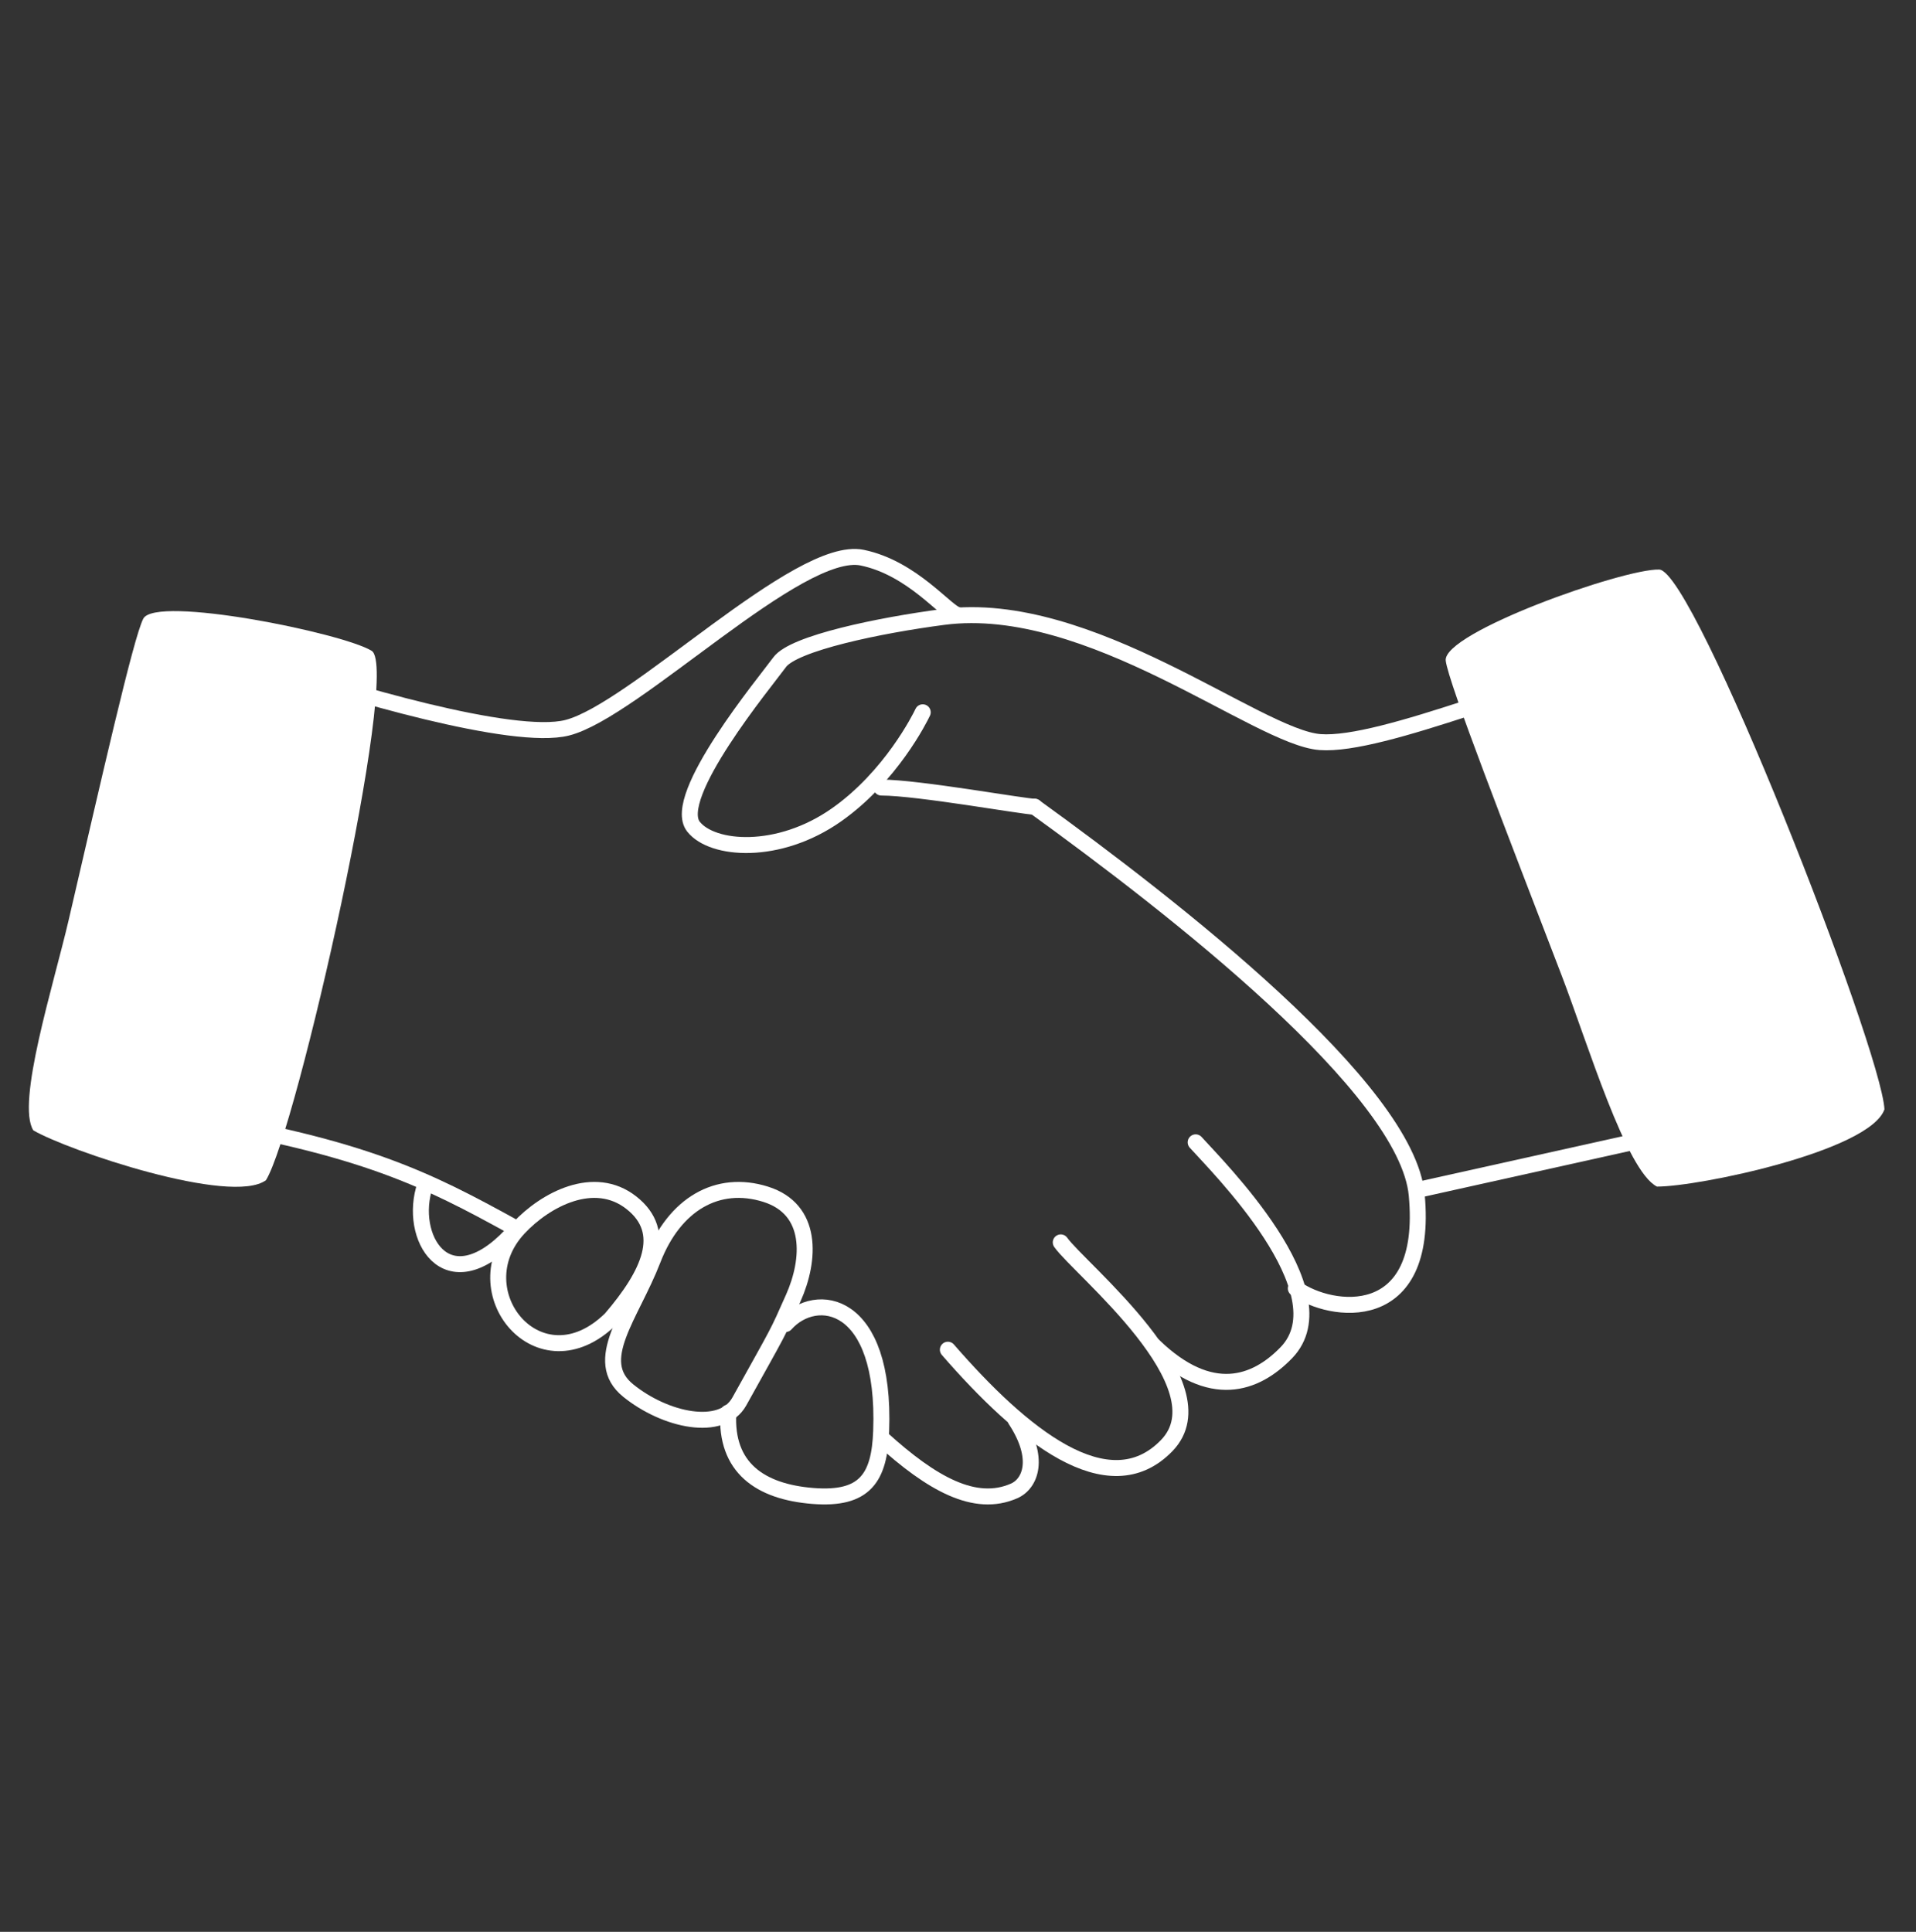 <svg width="120" height="121" viewBox="0 0 120 121" fill="none" xmlns="http://www.w3.org/2000/svg">
<rect x="0" y="0" width="120" height="121" fill="#333333" stroke="none"/>
<g clip-path="url(#clip0_8523_125869)">
<path d="M2.088 70.799C1.002 69.097 3.354 61.693 4.299 57.632C6.305 49.006 8.353 39.931 8.975 38.748C9.752 37.269 21.456 39.638 23.279 40.765C25.102 41.893 18.576 70.825 16.657 73.921C14.476 75.518 4.254 72.063 2.088 70.799Z" fill="white"/>
<path d="M103.774 74.32C101.837 73.338 99.429 65.327 97.814 61.115C94.384 52.171 90.723 42.793 90.547 41.383C90.328 39.621 101.693 35.605 103.916 35.673C106.138 35.741 117.814 65.636 118.025 69.48C117.121 72.091 106.369 74.331 103.774 74.32Z" fill="white"/>
<path d="M88.797 74.528L110.397 69.728" stroke="white" stroke-linecap="round" stroke-linejoin="round"/>
<path d="M66.436 77.815C67.588 79.46 76.73 86.772 73.069 90.545C69.409 94.318 63.992 89.862 59.365 84.537" stroke="white" stroke-linecap="round" stroke-linejoin="round"/>
<path d="M74.885 71.548C76.182 73 84.219 80.957 80.559 84.73C78.627 86.722 75.82 87.728 72.266 84.294" stroke="white" stroke-linecap="round" stroke-linejoin="round"/>
<path d="M55.203 90.068C58.375 92.956 61.074 94.448 63.508 93.385C64.54 92.935 65.19 91.346 63.603 88.928" stroke="white" stroke-linecap="round" stroke-linejoin="round"/>
<path d="M49.202 82.928C51.096 80.805 55.488 81.402 55.188 89.628C55.082 92.547 54.191 93.962 50.9 93.696C47.609 93.431 45.415 91.927 45.614 88.478" stroke="white" stroke-linecap="round" stroke-linejoin="round"/>
<path d="M26.533 74.528C25.649 77.797 28.225 81.758 32.403 76.928" stroke="white" stroke-linecap="round" stroke-linejoin="round"/>
<path d="M39.538 75.327C41.897 77.174 40.66 79.8 38.257 82.606C33.77 87.004 28.803 80.862 32.488 76.919C34.167 75.123 37.215 73.507 39.538 75.327Z" stroke="white" stroke-linecap="round" stroke-linejoin="round"/>
<path d="M49.688 81.289C48.625 83.68 48.915 83.082 46.305 87.778C45.211 89.742 41.664 88.974 39.344 87.095C37.023 85.217 39.537 82.399 40.891 78.898C42.244 75.397 44.951 73.859 47.948 74.799C50.945 75.738 50.752 78.898 49.688 81.289Z" stroke="white" stroke-linecap="round" stroke-linejoin="round"/>
<path d="M103.203 40.954C96.678 42.298 86.587 46.778 82.672 46.479C78.757 46.181 68.231 37.447 59.096 38.64C55.094 39.162 49.7 40.282 48.83 41.477C47.96 42.672 41.957 49.914 43.436 51.78C44.615 53.267 48.764 53.592 52.397 51.033C55.79 48.644 57.617 44.986 57.791 44.613" stroke="white" stroke-linecap="round" stroke-linejoin="round"/>
<path d="M55.203 49.328C57.492 49.328 64.151 50.528 64.803 50.528" stroke="white" stroke-linecap="round" stroke-linejoin="round"/>
<path d="M64.797 50.528C73.489 56.81 88.111 68.183 88.73 74.843C89.505 83.169 83.309 82.254 81.157 80.698" stroke="white" stroke-linecap="round" stroke-linejoin="round"/>
<path d="M11.648 70.013C22.807 71.859 26.775 73.893 32.081 76.809" stroke="white" stroke-linecap="round" stroke-linejoin="round"/>
<path d="M16.797 41.658C21.627 43.321 32.133 46.434 35.515 45.584C39.742 44.52 50.029 34.11 53.997 34.928C57.171 35.582 59.278 38.392 59.997 38.528" stroke="white" stroke-linecap="round" stroke-linejoin="round"/>
</g>
<defs>
<clipPath id="clip0_8523_125869">
<rect width="120" height="120" fill="white" transform="translate(0 0.128)"/>
</clipPath>
</defs>
</svg>

